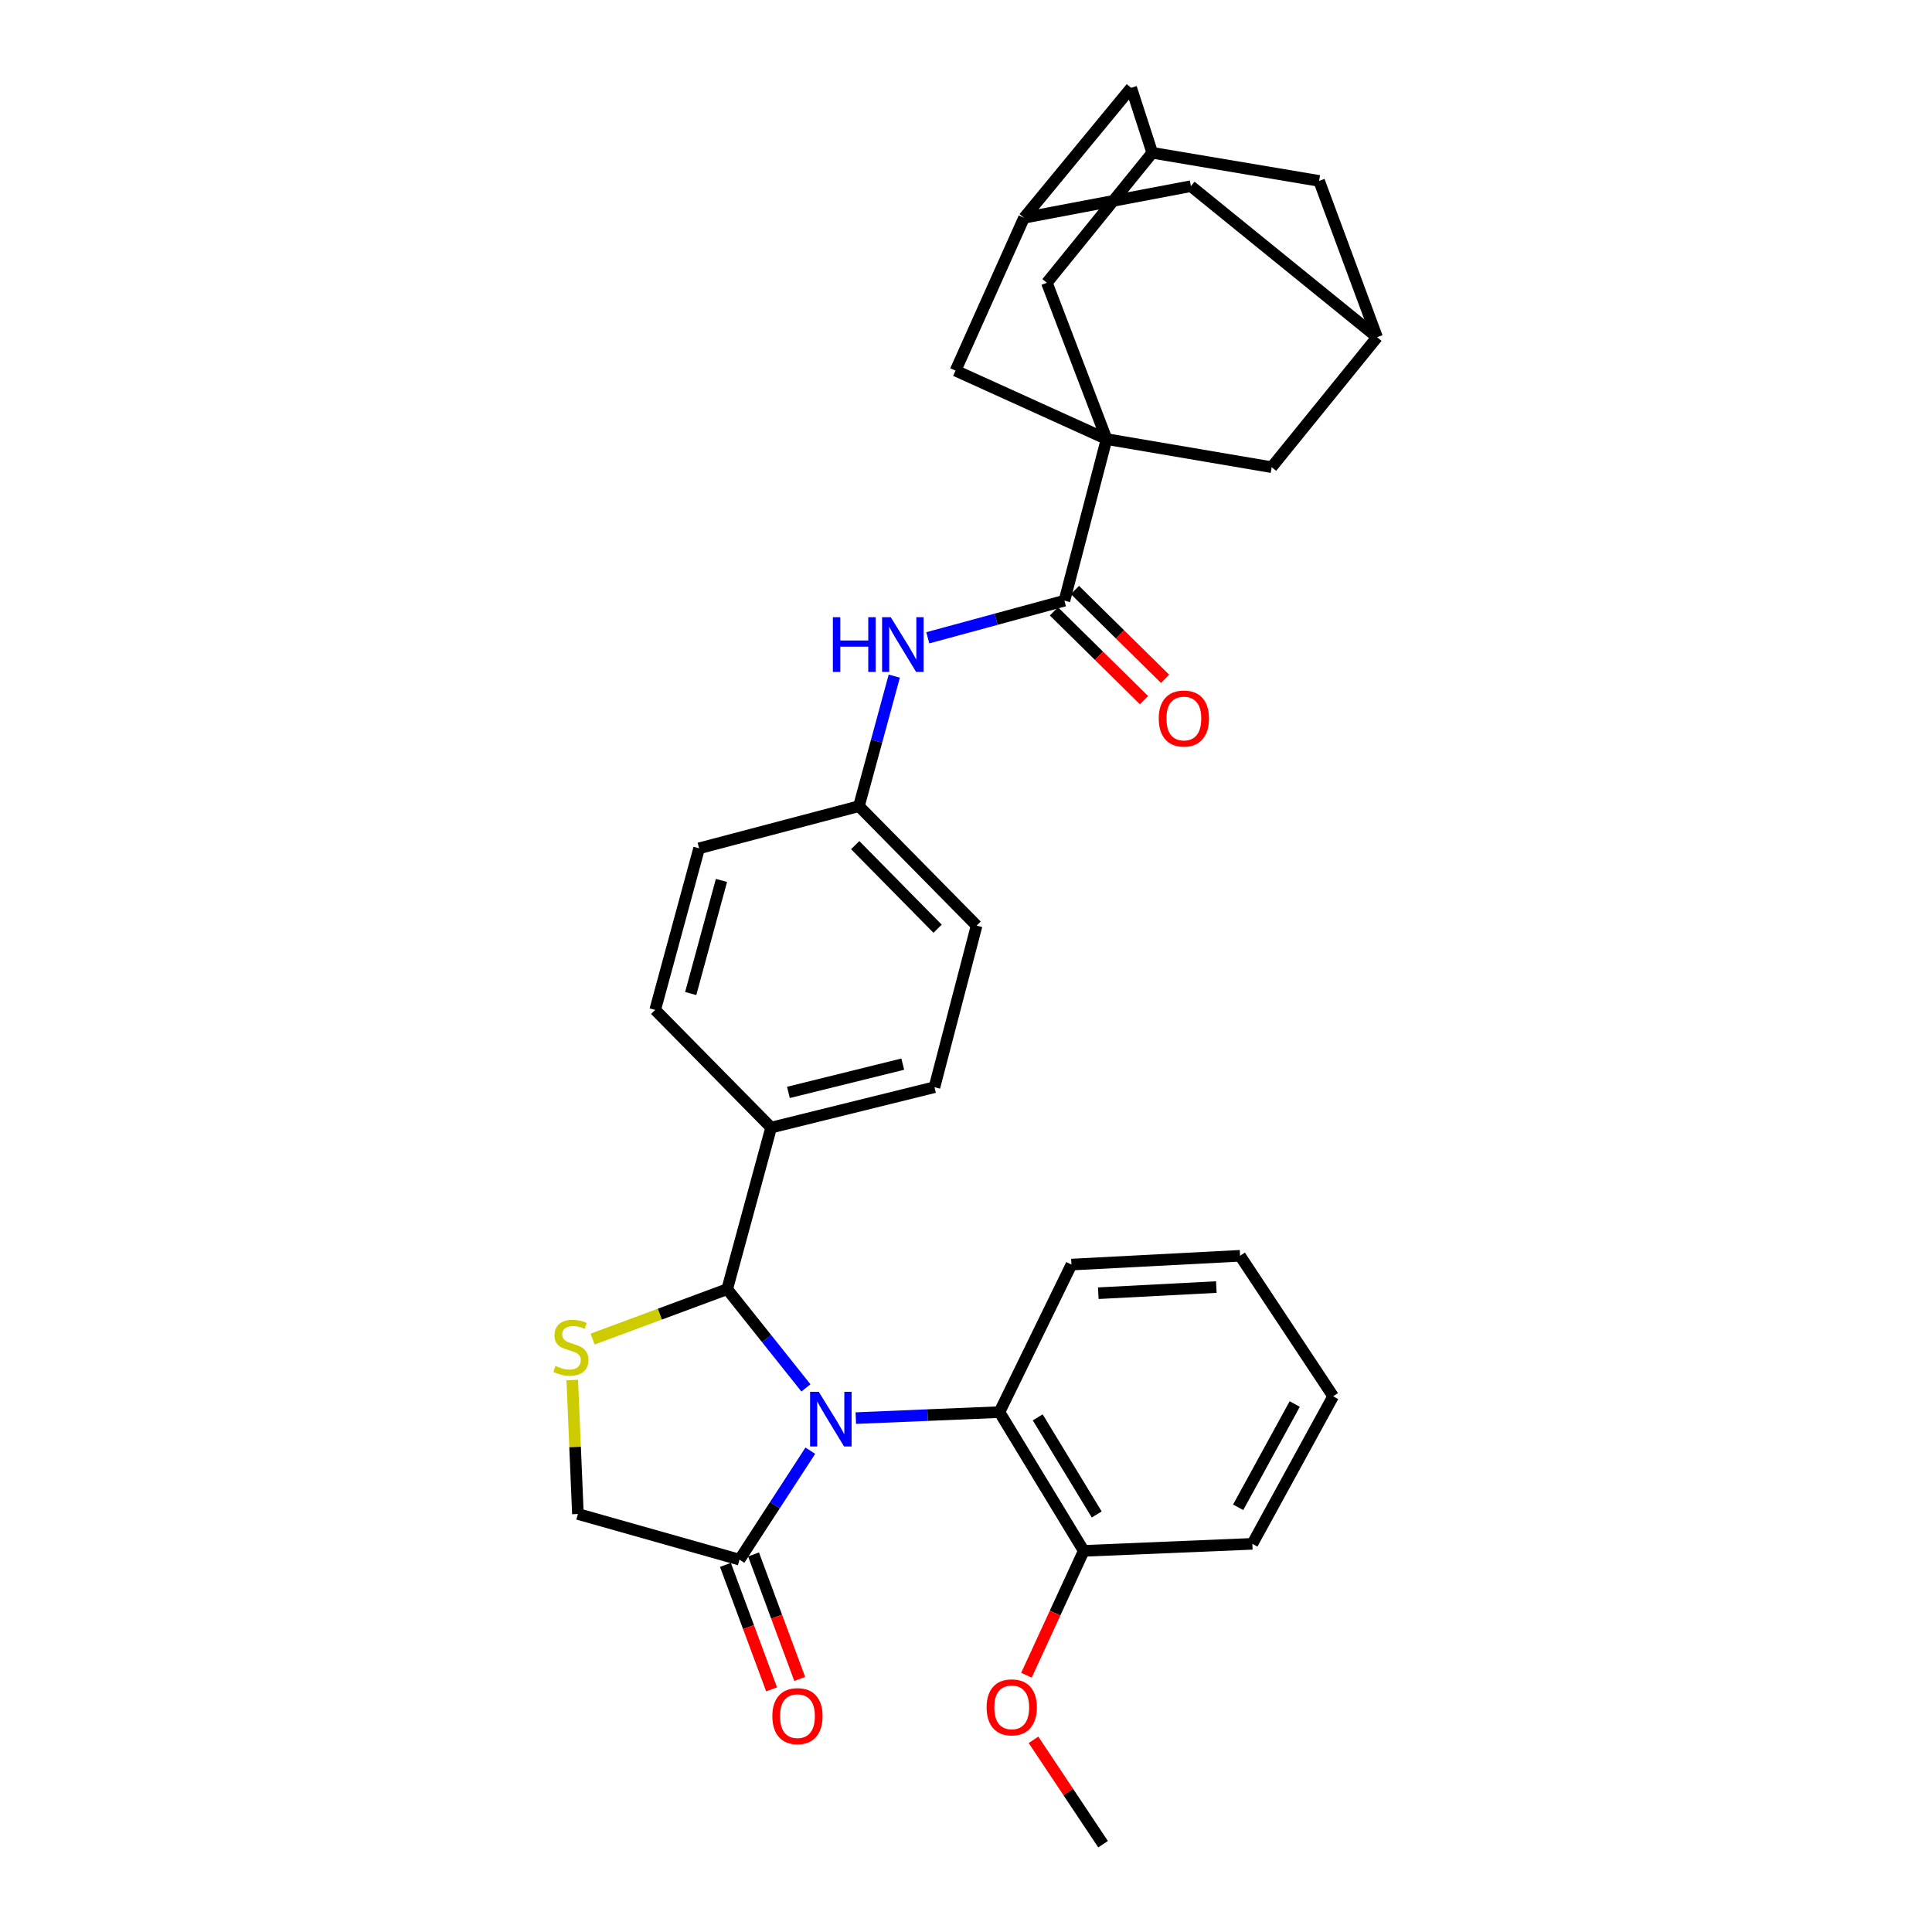 <?xml version='1.0' encoding='iso-8859-1'?>
<svg version='1.1' baseProfile='full'
              xmlns='http://www.w3.org/2000/svg'
                      xmlns:rdkit='http://www.rdkit.org/xml'
                      xmlns:xlink='http://www.w3.org/1999/xlink'
                  xml:space='preserve'
width='1000px' height='1000px' viewBox='0 0 1000 1000'>
<!-- END OF HEADER -->
<rect style='opacity:1.0;fill:#FFFFFF;stroke:none' width='1000' height='1000' x='0' y='0'> </rect>
<path class='bond-0' d='M 480.218,330.127 L 515.583,320.519' style='fill:none;fill-rule:evenodd;stroke:#0000FF;stroke-width:6px;stroke-linecap:butt;stroke-linejoin:miter;stroke-opacity:1' />
<path class='bond-0' d='M 515.583,320.519 L 550.947,310.91' style='fill:none;fill-rule:evenodd;stroke:#000000;stroke-width:6px;stroke-linecap:butt;stroke-linejoin:miter;stroke-opacity:1' />
<path class='bond-1' d='M 462.874,349.961 L 453.726,383.615' style='fill:none;fill-rule:evenodd;stroke:#0000FF;stroke-width:6px;stroke-linecap:butt;stroke-linejoin:miter;stroke-opacity:1' />
<path class='bond-1' d='M 453.726,383.615 L 444.579,417.27' style='fill:none;fill-rule:evenodd;stroke:#000000;stroke-width:6px;stroke-linecap:butt;stroke-linejoin:miter;stroke-opacity:1' />
<path class='bond-2' d='M 572.766,227.274 L 541.857,146.364' style='fill:none;fill-rule:evenodd;stroke:#000000;stroke-width:6px;stroke-linecap:butt;stroke-linejoin:miter;stroke-opacity:1' />
<path class='bond-3' d='M 572.766,227.274 L 494.58,191.821' style='fill:none;fill-rule:evenodd;stroke:#000000;stroke-width:6px;stroke-linecap:butt;stroke-linejoin:miter;stroke-opacity:1' />
<path class='bond-4' d='M 572.766,227.274 L 658.221,241.815' style='fill:none;fill-rule:evenodd;stroke:#000000;stroke-width:6px;stroke-linecap:butt;stroke-linejoin:miter;stroke-opacity:1' />
<path class='bond-5' d='M 572.766,227.274 L 550.947,310.91' style='fill:none;fill-rule:evenodd;stroke:#000000;stroke-width:6px;stroke-linecap:butt;stroke-linejoin:miter;stroke-opacity:1' />
<path class='bond-6' d='M 545.499,316.439 L 568.823,339.421' style='fill:none;fill-rule:evenodd;stroke:#000000;stroke-width:6px;stroke-linecap:butt;stroke-linejoin:miter;stroke-opacity:1' />
<path class='bond-6' d='M 568.823,339.421 L 592.147,362.403' style='fill:none;fill-rule:evenodd;stroke:#FF0000;stroke-width:6px;stroke-linecap:butt;stroke-linejoin:miter;stroke-opacity:1' />
<path class='bond-6' d='M 556.395,305.381 L 579.718,328.363' style='fill:none;fill-rule:evenodd;stroke:#000000;stroke-width:6px;stroke-linecap:butt;stroke-linejoin:miter;stroke-opacity:1' />
<path class='bond-6' d='M 579.718,328.363 L 603.042,351.345' style='fill:none;fill-rule:evenodd;stroke:#FF0000;stroke-width:6px;stroke-linecap:butt;stroke-linejoin:miter;stroke-opacity:1' />
<path class='bond-7' d='M 541.857,146.364 L 596.404,79.088' style='fill:none;fill-rule:evenodd;stroke:#000000;stroke-width:6px;stroke-linecap:butt;stroke-linejoin:miter;stroke-opacity:1' />
<path class='bond-8' d='M 296.205,714.315 L 297.665,748.975' style='fill:none;fill-rule:evenodd;stroke:#CCCC00;stroke-width:6px;stroke-linecap:butt;stroke-linejoin:miter;stroke-opacity:1' />
<path class='bond-8' d='M 297.665,748.975 L 299.126,783.635' style='fill:none;fill-rule:evenodd;stroke:#000000;stroke-width:6px;stroke-linecap:butt;stroke-linejoin:miter;stroke-opacity:1' />
<path class='bond-9' d='M 306.724,693.107 L 341.561,680.189' style='fill:none;fill-rule:evenodd;stroke:#CCCC00;stroke-width:6px;stroke-linecap:butt;stroke-linejoin:miter;stroke-opacity:1' />
<path class='bond-9' d='M 341.561,680.189 L 376.397,667.271' style='fill:none;fill-rule:evenodd;stroke:#000000;stroke-width:6px;stroke-linecap:butt;stroke-linejoin:miter;stroke-opacity:1' />
<path class='bond-10' d='M 299.126,783.635 L 382.762,807.273' style='fill:none;fill-rule:evenodd;stroke:#000000;stroke-width:6px;stroke-linecap:butt;stroke-linejoin:miter;stroke-opacity:1' />
<path class='bond-11' d='M 382.762,807.273 L 401.093,779.074' style='fill:none;fill-rule:evenodd;stroke:#000000;stroke-width:6px;stroke-linecap:butt;stroke-linejoin:miter;stroke-opacity:1' />
<path class='bond-11' d='M 401.093,779.074 L 419.424,750.876' style='fill:none;fill-rule:evenodd;stroke:#0000FF;stroke-width:6px;stroke-linecap:butt;stroke-linejoin:miter;stroke-opacity:1' />
<path class='bond-12' d='M 375.484,809.972 L 387.431,842.188' style='fill:none;fill-rule:evenodd;stroke:#000000;stroke-width:6px;stroke-linecap:butt;stroke-linejoin:miter;stroke-opacity:1' />
<path class='bond-12' d='M 387.431,842.188 L 399.377,874.405' style='fill:none;fill-rule:evenodd;stroke:#FF0000;stroke-width:6px;stroke-linecap:butt;stroke-linejoin:miter;stroke-opacity:1' />
<path class='bond-12' d='M 390.039,804.575 L 401.985,836.791' style='fill:none;fill-rule:evenodd;stroke:#000000;stroke-width:6px;stroke-linecap:butt;stroke-linejoin:miter;stroke-opacity:1' />
<path class='bond-12' d='M 401.985,836.791 L 413.932,869.008' style='fill:none;fill-rule:evenodd;stroke:#FF0000;stroke-width:6px;stroke-linecap:butt;stroke-linejoin:miter;stroke-opacity:1' />
<path class='bond-13' d='M 417.147,718.379 L 396.772,692.825' style='fill:none;fill-rule:evenodd;stroke:#0000FF;stroke-width:6px;stroke-linecap:butt;stroke-linejoin:miter;stroke-opacity:1' />
<path class='bond-13' d='M 396.772,692.825 L 376.397,667.271' style='fill:none;fill-rule:evenodd;stroke:#000000;stroke-width:6px;stroke-linecap:butt;stroke-linejoin:miter;stroke-opacity:1' />
<path class='bond-14' d='M 442.962,734.008 L 480.138,732.458' style='fill:none;fill-rule:evenodd;stroke:#0000FF;stroke-width:6px;stroke-linecap:butt;stroke-linejoin:miter;stroke-opacity:1' />
<path class='bond-14' d='M 480.138,732.458 L 517.313,730.908' style='fill:none;fill-rule:evenodd;stroke:#000000;stroke-width:6px;stroke-linecap:butt;stroke-linejoin:miter;stroke-opacity:1' />
<path class='bond-15' d='M 376.397,667.271 L 399.13,583.636' style='fill:none;fill-rule:evenodd;stroke:#000000;stroke-width:6px;stroke-linecap:butt;stroke-linejoin:miter;stroke-opacity:1' />
<path class='bond-16' d='M 505.49,479.087 L 444.579,417.27' style='fill:none;fill-rule:evenodd;stroke:#000000;stroke-width:6px;stroke-linecap:butt;stroke-linejoin:miter;stroke-opacity:1' />
<path class='bond-16' d='M 485.296,480.71 L 442.658,437.438' style='fill:none;fill-rule:evenodd;stroke:#000000;stroke-width:6px;stroke-linecap:butt;stroke-linejoin:miter;stroke-opacity:1' />
<path class='bond-17' d='M 505.49,479.087 L 483.671,562.731' style='fill:none;fill-rule:evenodd;stroke:#000000;stroke-width:6px;stroke-linecap:butt;stroke-linejoin:miter;stroke-opacity:1' />
<path class='bond-18' d='M 444.579,417.27 L 361.857,439.089' style='fill:none;fill-rule:evenodd;stroke:#000000;stroke-width:6px;stroke-linecap:butt;stroke-linejoin:miter;stroke-opacity:1' />
<path class='bond-19' d='M 517.313,730.908 L 560.942,802.728' style='fill:none;fill-rule:evenodd;stroke:#000000;stroke-width:6px;stroke-linecap:butt;stroke-linejoin:miter;stroke-opacity:1' />
<path class='bond-19' d='M 537.125,733.621 L 567.665,783.896' style='fill:none;fill-rule:evenodd;stroke:#000000;stroke-width:6px;stroke-linecap:butt;stroke-linejoin:miter;stroke-opacity:1' />
<path class='bond-20' d='M 517.313,730.908 L 554.578,654.542' style='fill:none;fill-rule:evenodd;stroke:#000000;stroke-width:6px;stroke-linecap:butt;stroke-linejoin:miter;stroke-opacity:1' />
<path class='bond-21' d='M 560.942,802.728 L 546.117,834.91' style='fill:none;fill-rule:evenodd;stroke:#000000;stroke-width:6px;stroke-linecap:butt;stroke-linejoin:miter;stroke-opacity:1' />
<path class='bond-21' d='M 546.117,834.91 L 531.292,867.092' style='fill:none;fill-rule:evenodd;stroke:#FF0000;stroke-width:6px;stroke-linecap:butt;stroke-linejoin:miter;stroke-opacity:1' />
<path class='bond-22' d='M 560.942,802.728 L 648.217,799.089' style='fill:none;fill-rule:evenodd;stroke:#000000;stroke-width:6px;stroke-linecap:butt;stroke-linejoin:miter;stroke-opacity:1' />
<path class='bond-23' d='M 534.931,900.529 L 552.939,927.537' style='fill:none;fill-rule:evenodd;stroke:#FF0000;stroke-width:6px;stroke-linecap:butt;stroke-linejoin:miter;stroke-opacity:1' />
<path class='bond-23' d='M 552.939,927.537 L 570.946,954.545' style='fill:none;fill-rule:evenodd;stroke:#000000;stroke-width:6px;stroke-linecap:butt;stroke-linejoin:miter;stroke-opacity:1' />
<path class='bond-24' d='M 554.578,654.542 L 641.853,649.997' style='fill:none;fill-rule:evenodd;stroke:#000000;stroke-width:6px;stroke-linecap:butt;stroke-linejoin:miter;stroke-opacity:1' />
<path class='bond-24' d='M 568.476,669.363 L 629.569,666.181' style='fill:none;fill-rule:evenodd;stroke:#000000;stroke-width:6px;stroke-linecap:butt;stroke-linejoin:miter;stroke-opacity:1' />
<path class='bond-25' d='M 648.217,799.089 L 690.035,722.724' style='fill:none;fill-rule:evenodd;stroke:#000000;stroke-width:6px;stroke-linecap:butt;stroke-linejoin:miter;stroke-opacity:1' />
<path class='bond-25' d='M 640.874,780.178 L 670.147,726.723' style='fill:none;fill-rule:evenodd;stroke:#000000;stroke-width:6px;stroke-linecap:butt;stroke-linejoin:miter;stroke-opacity:1' />
<path class='bond-26' d='M 641.853,649.997 L 690.035,722.724' style='fill:none;fill-rule:evenodd;stroke:#000000;stroke-width:6px;stroke-linecap:butt;stroke-linejoin:miter;stroke-opacity:1' />
<path class='bond-27' d='M 361.857,439.089 L 339.124,522.724' style='fill:none;fill-rule:evenodd;stroke:#000000;stroke-width:6px;stroke-linecap:butt;stroke-linejoin:miter;stroke-opacity:1' />
<path class='bond-27' d='M 373.427,455.706 L 357.514,514.251' style='fill:none;fill-rule:evenodd;stroke:#000000;stroke-width:6px;stroke-linecap:butt;stroke-linejoin:miter;stroke-opacity:1' />
<path class='bond-28' d='M 339.124,522.724 L 399.13,583.636' style='fill:none;fill-rule:evenodd;stroke:#000000;stroke-width:6px;stroke-linecap:butt;stroke-linejoin:miter;stroke-opacity:1' />
<path class='bond-29' d='M 399.13,583.636 L 483.671,562.731' style='fill:none;fill-rule:evenodd;stroke:#000000;stroke-width:6px;stroke-linecap:butt;stroke-linejoin:miter;stroke-opacity:1' />
<path class='bond-29' d='M 408.085,565.431 L 467.264,550.797' style='fill:none;fill-rule:evenodd;stroke:#000000;stroke-width:6px;stroke-linecap:butt;stroke-linejoin:miter;stroke-opacity:1' />
<path class='bond-30' d='M 494.58,191.821 L 530.034,112.73' style='fill:none;fill-rule:evenodd;stroke:#000000;stroke-width:6px;stroke-linecap:butt;stroke-linejoin:miter;stroke-opacity:1' />
<path class='bond-31' d='M 658.221,241.815 L 712.768,174.547' style='fill:none;fill-rule:evenodd;stroke:#000000;stroke-width:6px;stroke-linecap:butt;stroke-linejoin:miter;stroke-opacity:1' />
<path class='bond-32' d='M 530.034,112.73 L 585.495,45.455' style='fill:none;fill-rule:evenodd;stroke:#000000;stroke-width:6px;stroke-linecap:butt;stroke-linejoin:miter;stroke-opacity:1' />
<path class='bond-33' d='M 530.034,112.73 L 616.403,96.362' style='fill:none;fill-rule:evenodd;stroke:#000000;stroke-width:6px;stroke-linecap:butt;stroke-linejoin:miter;stroke-opacity:1' />
<path class='bond-34' d='M 712.768,174.547 L 682.765,93.637' style='fill:none;fill-rule:evenodd;stroke:#000000;stroke-width:6px;stroke-linecap:butt;stroke-linejoin:miter;stroke-opacity:1' />
<path class='bond-35' d='M 712.768,174.547 L 616.403,96.362' style='fill:none;fill-rule:evenodd;stroke:#000000;stroke-width:6px;stroke-linecap:butt;stroke-linejoin:miter;stroke-opacity:1' />
<path class='bond-36' d='M 596.404,79.088 L 682.765,93.637' style='fill:none;fill-rule:evenodd;stroke:#000000;stroke-width:6px;stroke-linecap:butt;stroke-linejoin:miter;stroke-opacity:1' />
<path class='bond-37' d='M 596.404,79.088 L 585.495,45.455' style='fill:none;fill-rule:evenodd;stroke:#000000;stroke-width:6px;stroke-linecap:butt;stroke-linejoin:miter;stroke-opacity:1' />
<path  class='atom-0' d='M 431.091 319.474
L 434.931 319.474
L 434.931 331.514
L 449.411 331.514
L 449.411 319.474
L 453.251 319.474
L 453.251 347.794
L 449.411 347.794
L 449.411 334.714
L 434.931 334.714
L 434.931 347.794
L 431.091 347.794
L 431.091 319.474
' fill='#0000FF'/>
<path  class='atom-0' d='M 461.051 319.474
L 470.331 334.474
Q 471.251 335.954, 472.731 338.634
Q 474.211 341.314, 474.291 341.474
L 474.291 319.474
L 478.051 319.474
L 478.051 347.794
L 474.171 347.794
L 464.211 331.394
Q 463.051 329.474, 461.811 327.274
Q 460.611 325.074, 460.251 324.394
L 460.251 347.794
L 456.571 347.794
L 456.571 319.474
L 461.051 319.474
' fill='#0000FF'/>
<path  class='atom-3' d='M 599.764 371.901
Q 599.764 365.101, 603.124 361.301
Q 606.484 357.501, 612.764 357.501
Q 619.044 357.501, 622.404 361.301
Q 625.764 365.101, 625.764 371.901
Q 625.764 378.781, 622.364 382.701
Q 618.964 386.581, 612.764 386.581
Q 606.524 386.581, 603.124 382.701
Q 599.764 378.821, 599.764 371.901
M 612.764 383.381
Q 617.084 383.381, 619.404 380.501
Q 621.764 377.581, 621.764 371.901
Q 621.764 366.341, 619.404 363.541
Q 617.084 360.701, 612.764 360.701
Q 608.444 360.701, 606.084 363.501
Q 603.764 366.301, 603.764 371.901
Q 603.764 377.621, 606.084 380.501
Q 608.444 383.381, 612.764 383.381
' fill='#FF0000'/>
<path  class='atom-5' d='M 287.487 706.994
Q 287.807 707.114, 289.127 707.674
Q 290.447 708.234, 291.887 708.594
Q 293.367 708.914, 294.807 708.914
Q 297.487 708.914, 299.047 707.634
Q 300.607 706.314, 300.607 704.034
Q 300.607 702.474, 299.807 701.514
Q 299.047 700.554, 297.847 700.034
Q 296.647 699.514, 294.647 698.914
Q 292.127 698.154, 290.607 697.434
Q 289.127 696.714, 288.047 695.194
Q 287.007 693.674, 287.007 691.114
Q 287.007 687.554, 289.407 685.354
Q 291.847 683.154, 296.647 683.154
Q 299.927 683.154, 303.647 684.714
L 302.727 687.794
Q 299.327 686.394, 296.767 686.394
Q 294.007 686.394, 292.487 687.554
Q 290.967 688.674, 291.007 690.634
Q 291.007 692.154, 291.767 693.074
Q 292.567 693.994, 293.687 694.514
Q 294.847 695.034, 296.767 695.634
Q 299.327 696.434, 300.847 697.234
Q 302.367 698.034, 303.447 699.674
Q 304.567 701.274, 304.567 704.034
Q 304.567 707.954, 301.927 710.074
Q 299.327 712.154, 294.967 712.154
Q 292.447 712.154, 290.527 711.594
Q 288.647 711.074, 286.407 710.154
L 287.487 706.994
' fill='#CCCC00'/>
<path  class='atom-8' d='M 423.778 720.387
L 433.058 735.387
Q 433.978 736.867, 435.458 739.547
Q 436.938 742.227, 437.018 742.387
L 437.018 720.387
L 440.778 720.387
L 440.778 748.707
L 436.898 748.707
L 426.938 732.307
Q 425.778 730.387, 424.538 728.187
Q 423.338 725.987, 422.978 725.307
L 422.978 748.707
L 419.298 748.707
L 419.298 720.387
L 423.778 720.387
' fill='#0000FF'/>
<path  class='atom-10' d='M 399.765 888.264
Q 399.765 881.464, 403.125 877.664
Q 406.485 873.864, 412.765 873.864
Q 419.045 873.864, 422.405 877.664
Q 425.765 881.464, 425.765 888.264
Q 425.765 895.144, 422.365 899.064
Q 418.965 902.944, 412.765 902.944
Q 406.525 902.944, 403.125 899.064
Q 399.765 895.184, 399.765 888.264
M 412.765 899.744
Q 417.085 899.744, 419.405 896.864
Q 421.765 893.944, 421.765 888.264
Q 421.765 882.704, 419.405 879.904
Q 417.085 877.064, 412.765 877.064
Q 408.445 877.064, 406.085 879.864
Q 403.765 882.664, 403.765 888.264
Q 403.765 893.984, 406.085 896.864
Q 408.445 899.744, 412.765 899.744
' fill='#FF0000'/>
<path  class='atom-15' d='M 510.669 883.719
Q 510.669 876.919, 514.029 873.119
Q 517.389 869.319, 523.669 869.319
Q 529.949 869.319, 533.309 873.119
Q 536.669 876.919, 536.669 883.719
Q 536.669 890.599, 533.269 894.519
Q 529.869 898.399, 523.669 898.399
Q 517.429 898.399, 514.029 894.519
Q 510.669 890.639, 510.669 883.719
M 523.669 895.199
Q 527.989 895.199, 530.309 892.319
Q 532.669 889.399, 532.669 883.719
Q 532.669 878.159, 530.309 875.359
Q 527.989 872.519, 523.669 872.519
Q 519.349 872.519, 516.989 875.319
Q 514.669 878.119, 514.669 883.719
Q 514.669 889.439, 516.989 892.319
Q 519.349 895.199, 523.669 895.199
' fill='#FF0000'/>
</svg>
